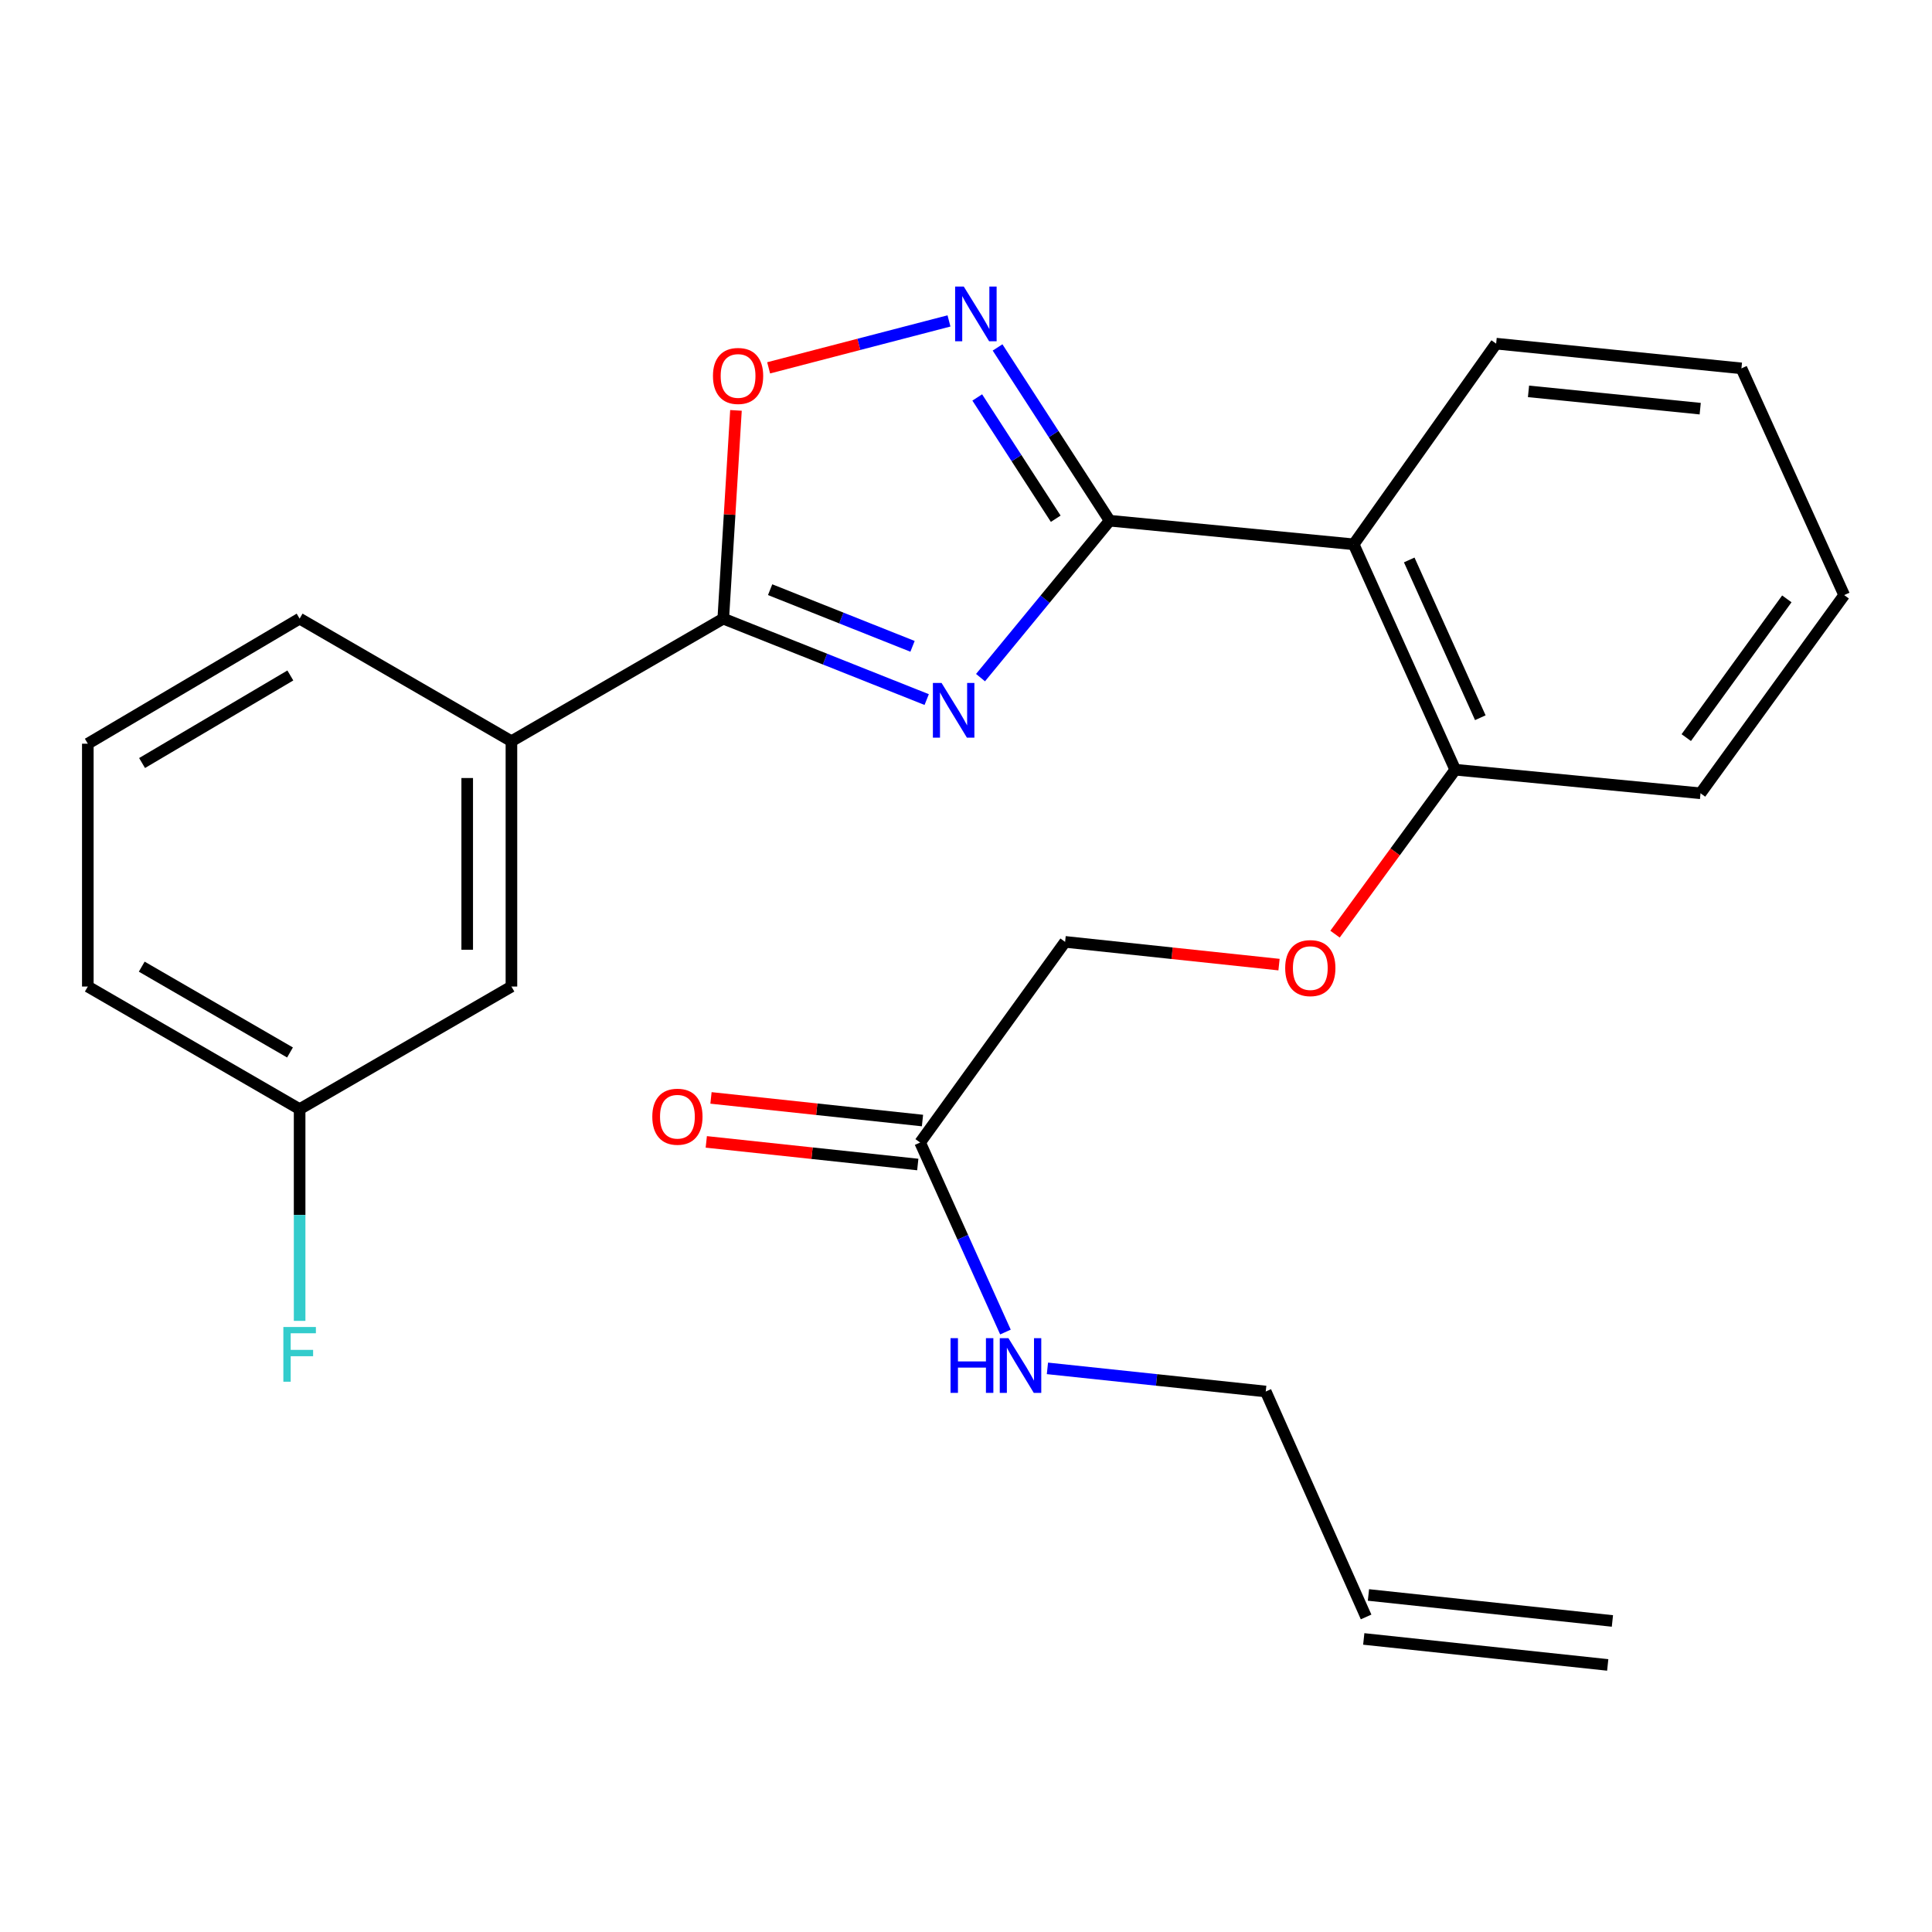 <?xml version='1.0' encoding='iso-8859-1'?>
<svg version='1.1' baseProfile='full'
              xmlns='http://www.w3.org/2000/svg'
                      xmlns:rdkit='http://www.rdkit.org/xml'
                      xmlns:xlink='http://www.w3.org/1999/xlink'
                  xml:space='preserve'
width='1000px' height='1000px' viewBox='0 0 1000 1000'>
<!-- END OF HEADER -->
<rect style='opacity:1.0;fill:#FFFFFF;stroke:none' width='1000' height='1000' x='0' y='0'> </rect>
<path class='bond-0' d='M 507.521,350.736 L 540.944,310.124' style='fill:none;fill-rule:evenodd;stroke:#0000FF;stroke-width:6px;stroke-linecap:butt;stroke-linejoin:miter;stroke-opacity:1' />
<path class='bond-0' d='M 540.944,310.124 L 574.367,269.512' style='fill:none;fill-rule:evenodd;stroke:#000000;stroke-width:6px;stroke-linecap:butt;stroke-linejoin:miter;stroke-opacity:1' />
<path class='bond-1' d='M 479.655,362.096 L 427.007,341.148' style='fill:none;fill-rule:evenodd;stroke:#0000FF;stroke-width:6px;stroke-linecap:butt;stroke-linejoin:miter;stroke-opacity:1' />
<path class='bond-1' d='M 427.007,341.148 L 374.359,320.2' style='fill:none;fill-rule:evenodd;stroke:#000000;stroke-width:6px;stroke-linecap:butt;stroke-linejoin:miter;stroke-opacity:1' />
<path class='bond-1' d='M 472.323,334.544 L 435.47,319.88' style='fill:none;fill-rule:evenodd;stroke:#0000FF;stroke-width:6px;stroke-linecap:butt;stroke-linejoin:miter;stroke-opacity:1' />
<path class='bond-1' d='M 435.47,319.88 L 398.616,305.216' style='fill:none;fill-rule:evenodd;stroke:#000000;stroke-width:6px;stroke-linecap:butt;stroke-linejoin:miter;stroke-opacity:1' />
<path class='bond-2' d='M 574.367,269.512 L 545.352,224.673' style='fill:none;fill-rule:evenodd;stroke:#000000;stroke-width:6px;stroke-linecap:butt;stroke-linejoin:miter;stroke-opacity:1' />
<path class='bond-2' d='M 545.352,224.673 L 516.337,179.835' style='fill:none;fill-rule:evenodd;stroke:#0000FF;stroke-width:6px;stroke-linecap:butt;stroke-linejoin:miter;stroke-opacity:1' />
<path class='bond-2' d='M 546.445,268.496 L 526.135,237.109' style='fill:none;fill-rule:evenodd;stroke:#000000;stroke-width:6px;stroke-linecap:butt;stroke-linejoin:miter;stroke-opacity:1' />
<path class='bond-2' d='M 526.135,237.109 L 505.824,205.722' style='fill:none;fill-rule:evenodd;stroke:#0000FF;stroke-width:6px;stroke-linecap:butt;stroke-linejoin:miter;stroke-opacity:1' />
<path class='bond-3' d='M 574.367,269.512 L 700.657,281.732' style='fill:none;fill-rule:evenodd;stroke:#000000;stroke-width:6px;stroke-linecap:butt;stroke-linejoin:miter;stroke-opacity:1' />
<path class='bond-4' d='M 374.359,320.2 L 377.647,266.309' style='fill:none;fill-rule:evenodd;stroke:#000000;stroke-width:6px;stroke-linecap:butt;stroke-linejoin:miter;stroke-opacity:1' />
<path class='bond-4' d='M 377.647,266.309 L 380.935,212.417' style='fill:none;fill-rule:evenodd;stroke:#FF0000;stroke-width:6px;stroke-linecap:butt;stroke-linejoin:miter;stroke-opacity:1' />
<path class='bond-5' d='M 374.359,320.2 L 264.716,383.657' style='fill:none;fill-rule:evenodd;stroke:#000000;stroke-width:6px;stroke-linecap:butt;stroke-linejoin:miter;stroke-opacity:1' />
<path class='bond-25' d='M 491.193,166.109 L 444.52,178.251' style='fill:none;fill-rule:evenodd;stroke:#0000FF;stroke-width:6px;stroke-linecap:butt;stroke-linejoin:miter;stroke-opacity:1' />
<path class='bond-25' d='M 444.52,178.251 L 397.847,190.393' style='fill:none;fill-rule:evenodd;stroke:#FF0000;stroke-width:6px;stroke-linecap:butt;stroke-linejoin:miter;stroke-opacity:1' />
<path class='bond-6' d='M 700.657,281.732 L 753.227,398.395' style='fill:none;fill-rule:evenodd;stroke:#000000;stroke-width:6px;stroke-linecap:butt;stroke-linejoin:miter;stroke-opacity:1' />
<path class='bond-6' d='M 729.411,289.828 L 766.211,371.492' style='fill:none;fill-rule:evenodd;stroke:#000000;stroke-width:6px;stroke-linecap:butt;stroke-linejoin:miter;stroke-opacity:1' />
<path class='bond-17' d='M 700.657,281.732 L 774.401,177.875' style='fill:none;fill-rule:evenodd;stroke:#000000;stroke-width:6px;stroke-linecap:butt;stroke-linejoin:miter;stroke-opacity:1' />
<path class='bond-9' d='M 264.716,383.657 L 264.716,510.633' style='fill:none;fill-rule:evenodd;stroke:#000000;stroke-width:6px;stroke-linecap:butt;stroke-linejoin:miter;stroke-opacity:1' />
<path class='bond-9' d='M 241.826,402.703 L 241.826,491.586' style='fill:none;fill-rule:evenodd;stroke:#000000;stroke-width:6px;stroke-linecap:butt;stroke-linejoin:miter;stroke-opacity:1' />
<path class='bond-18' d='M 264.716,383.657 L 155.085,320.2' style='fill:none;fill-rule:evenodd;stroke:#000000;stroke-width:6px;stroke-linecap:butt;stroke-linejoin:miter;stroke-opacity:1' />
<path class='bond-8' d='M 753.227,398.395 L 722.116,440.952' style='fill:none;fill-rule:evenodd;stroke:#000000;stroke-width:6px;stroke-linecap:butt;stroke-linejoin:miter;stroke-opacity:1' />
<path class='bond-8' d='M 722.116,440.952 L 691.004,483.509' style='fill:none;fill-rule:evenodd;stroke:#FF0000;stroke-width:6px;stroke-linecap:butt;stroke-linejoin:miter;stroke-opacity:1' />
<path class='bond-21' d='M 753.227,398.395 L 880.191,410.603' style='fill:none;fill-rule:evenodd;stroke:#000000;stroke-width:6px;stroke-linecap:butt;stroke-linejoin:miter;stroke-opacity:1' />
<path class='bond-7' d='M 476.258,591.371 L 551.299,487.514' style='fill:none;fill-rule:evenodd;stroke:#000000;stroke-width:6px;stroke-linecap:butt;stroke-linejoin:miter;stroke-opacity:1' />
<path class='bond-10' d='M 477.476,579.991 L 422.741,574.135' style='fill:none;fill-rule:evenodd;stroke:#000000;stroke-width:6px;stroke-linecap:butt;stroke-linejoin:miter;stroke-opacity:1' />
<path class='bond-10' d='M 422.741,574.135 L 368.006,568.278' style='fill:none;fill-rule:evenodd;stroke:#FF0000;stroke-width:6px;stroke-linecap:butt;stroke-linejoin:miter;stroke-opacity:1' />
<path class='bond-10' d='M 475.04,602.751 L 420.306,596.895' style='fill:none;fill-rule:evenodd;stroke:#000000;stroke-width:6px;stroke-linecap:butt;stroke-linejoin:miter;stroke-opacity:1' />
<path class='bond-10' d='M 420.306,596.895 L 365.571,591.039' style='fill:none;fill-rule:evenodd;stroke:#FF0000;stroke-width:6px;stroke-linecap:butt;stroke-linejoin:miter;stroke-opacity:1' />
<path class='bond-13' d='M 476.258,591.371 L 498.338,640.417' style='fill:none;fill-rule:evenodd;stroke:#000000;stroke-width:6px;stroke-linecap:butt;stroke-linejoin:miter;stroke-opacity:1' />
<path class='bond-13' d='M 498.338,640.417 L 520.419,689.464' style='fill:none;fill-rule:evenodd;stroke:#0000FF;stroke-width:6px;stroke-linecap:butt;stroke-linejoin:miter;stroke-opacity:1' />
<path class='bond-12' d='M 662.021,499.285 L 606.66,493.399' style='fill:none;fill-rule:evenodd;stroke:#FF0000;stroke-width:6px;stroke-linecap:butt;stroke-linejoin:miter;stroke-opacity:1' />
<path class='bond-12' d='M 606.66,493.399 L 551.299,487.514' style='fill:none;fill-rule:evenodd;stroke:#000000;stroke-width:6px;stroke-linecap:butt;stroke-linejoin:miter;stroke-opacity:1' />
<path class='bond-15' d='M 264.716,510.633 L 155.085,574.089' style='fill:none;fill-rule:evenodd;stroke:#000000;stroke-width:6px;stroke-linecap:butt;stroke-linejoin:miter;stroke-opacity:1' />
<path class='bond-11' d='M 707.091,836.93 L 655.144,720.242' style='fill:none;fill-rule:evenodd;stroke:#000000;stroke-width:6px;stroke-linecap:butt;stroke-linejoin:miter;stroke-opacity:1' />
<path class='bond-14' d='M 705.879,848.311 L 832.156,861.765' style='fill:none;fill-rule:evenodd;stroke:#000000;stroke-width:6px;stroke-linecap:butt;stroke-linejoin:miter;stroke-opacity:1' />
<path class='bond-14' d='M 708.304,825.55 L 834.581,839.004' style='fill:none;fill-rule:evenodd;stroke:#000000;stroke-width:6px;stroke-linecap:butt;stroke-linejoin:miter;stroke-opacity:1' />
<path class='bond-19' d='M 542.149,708.265 L 598.646,714.253' style='fill:none;fill-rule:evenodd;stroke:#0000FF;stroke-width:6px;stroke-linecap:butt;stroke-linejoin:miter;stroke-opacity:1' />
<path class='bond-19' d='M 598.646,714.253 L 655.144,720.242' style='fill:none;fill-rule:evenodd;stroke:#000000;stroke-width:6px;stroke-linecap:butt;stroke-linejoin:miter;stroke-opacity:1' />
<path class='bond-16' d='M 155.085,574.089 L 155.085,628.885' style='fill:none;fill-rule:evenodd;stroke:#000000;stroke-width:6px;stroke-linecap:butt;stroke-linejoin:miter;stroke-opacity:1' />
<path class='bond-16' d='M 155.085,628.885 L 155.085,683.681' style='fill:none;fill-rule:evenodd;stroke:#33CCCC;stroke-width:6px;stroke-linecap:butt;stroke-linejoin:miter;stroke-opacity:1' />
<path class='bond-26' d='M 155.085,574.089 L 45.455,510.633' style='fill:none;fill-rule:evenodd;stroke:#000000;stroke-width:6px;stroke-linecap:butt;stroke-linejoin:miter;stroke-opacity:1' />
<path class='bond-26' d='M 150.107,544.76 L 73.366,500.341' style='fill:none;fill-rule:evenodd;stroke:#000000;stroke-width:6px;stroke-linecap:butt;stroke-linejoin:miter;stroke-opacity:1' />
<path class='bond-23' d='M 774.401,177.875 L 901.364,190.668' style='fill:none;fill-rule:evenodd;stroke:#000000;stroke-width:6px;stroke-linecap:butt;stroke-linejoin:miter;stroke-opacity:1' />
<path class='bond-23' d='M 791.15,202.569 L 880.025,211.524' style='fill:none;fill-rule:evenodd;stroke:#000000;stroke-width:6px;stroke-linecap:butt;stroke-linejoin:miter;stroke-opacity:1' />
<path class='bond-20' d='M 155.085,320.2 L 45.455,384.941' style='fill:none;fill-rule:evenodd;stroke:#000000;stroke-width:6px;stroke-linecap:butt;stroke-linejoin:miter;stroke-opacity:1' />
<path class='bond-20' d='M 150.28,349.621 L 73.538,394.94' style='fill:none;fill-rule:evenodd;stroke:#000000;stroke-width:6px;stroke-linecap:butt;stroke-linejoin:miter;stroke-opacity:1' />
<path class='bond-22' d='M 45.455,384.941 L 45.455,510.633' style='fill:none;fill-rule:evenodd;stroke:#000000;stroke-width:6px;stroke-linecap:butt;stroke-linejoin:miter;stroke-opacity:1' />
<path class='bond-27' d='M 880.191,410.603 L 954.545,308.018' style='fill:none;fill-rule:evenodd;stroke:#000000;stroke-width:6px;stroke-linecap:butt;stroke-linejoin:miter;stroke-opacity:1' />
<path class='bond-27' d='M 872.81,381.782 L 924.859,309.972' style='fill:none;fill-rule:evenodd;stroke:#000000;stroke-width:6px;stroke-linecap:butt;stroke-linejoin:miter;stroke-opacity:1' />
<path class='bond-24' d='M 901.364,190.668 L 954.545,308.018' style='fill:none;fill-rule:evenodd;stroke:#000000;stroke-width:6px;stroke-linecap:butt;stroke-linejoin:miter;stroke-opacity:1' />
<path  class='atom-0' d='M 487.344 353.486
L 496.624 368.486
Q 497.544 369.966, 499.024 372.646
Q 500.504 375.326, 500.584 375.486
L 500.584 353.486
L 504.344 353.486
L 504.344 381.806
L 500.464 381.806
L 490.504 365.406
Q 489.344 363.486, 488.104 361.286
Q 486.904 359.086, 486.544 358.406
L 486.544 381.806
L 482.864 381.806
L 482.864 353.486
L 487.344 353.486
' fill='#0000FF'/>
<path  class='atom-3' d='M 498.852 148.328
L 508.132 163.328
Q 509.052 164.808, 510.532 167.488
Q 512.012 170.168, 512.092 170.328
L 512.092 148.328
L 515.852 148.328
L 515.852 176.648
L 511.972 176.648
L 502.012 160.248
Q 500.852 158.328, 499.612 156.128
Q 498.412 153.928, 498.052 153.248
L 498.052 176.648
L 494.372 176.648
L 494.372 148.328
L 498.852 148.328
' fill='#0000FF'/>
<path  class='atom-5' d='M 369.027 194.589
Q 369.027 187.789, 372.387 183.989
Q 375.747 180.189, 382.027 180.189
Q 388.307 180.189, 391.667 183.989
Q 395.027 187.789, 395.027 194.589
Q 395.027 201.469, 391.627 205.389
Q 388.227 209.269, 382.027 209.269
Q 375.787 209.269, 372.387 205.389
Q 369.027 201.509, 369.027 194.589
M 382.027 206.069
Q 386.347 206.069, 388.667 203.189
Q 391.027 200.269, 391.027 194.589
Q 391.027 189.029, 388.667 186.229
Q 386.347 183.389, 382.027 183.389
Q 377.707 183.389, 375.347 186.189
Q 373.027 188.989, 373.027 194.589
Q 373.027 200.309, 375.347 203.189
Q 377.707 206.069, 382.027 206.069
' fill='#FF0000'/>
<path  class='atom-9' d='M 665.212 501.086
Q 665.212 494.286, 668.572 490.486
Q 671.932 486.686, 678.212 486.686
Q 684.492 486.686, 687.852 490.486
Q 691.212 494.286, 691.212 501.086
Q 691.212 507.966, 687.812 511.886
Q 684.412 515.766, 678.212 515.766
Q 671.972 515.766, 668.572 511.886
Q 665.212 508.006, 665.212 501.086
M 678.212 512.566
Q 682.532 512.566, 684.852 509.686
Q 687.212 506.766, 687.212 501.086
Q 687.212 495.526, 684.852 492.726
Q 682.532 489.886, 678.212 489.886
Q 673.892 489.886, 671.532 492.686
Q 669.212 495.486, 669.212 501.086
Q 669.212 506.806, 671.532 509.686
Q 673.892 512.566, 678.212 512.566
' fill='#FF0000'/>
<path  class='atom-11' d='M 337.63 578.01
Q 337.63 571.21, 340.99 567.41
Q 344.35 563.61, 350.63 563.61
Q 356.91 563.61, 360.27 567.41
Q 363.63 571.21, 363.63 578.01
Q 363.63 584.89, 360.23 588.81
Q 356.83 592.69, 350.63 592.69
Q 344.39 592.69, 340.99 588.81
Q 337.63 584.93, 337.63 578.01
M 350.63 589.49
Q 354.95 589.49, 357.27 586.61
Q 359.63 583.69, 359.63 578.01
Q 359.63 572.45, 357.27 569.65
Q 354.95 566.81, 350.63 566.81
Q 346.31 566.81, 343.95 569.61
Q 341.63 572.41, 341.63 578.01
Q 341.63 583.73, 343.95 586.61
Q 346.31 589.49, 350.63 589.49
' fill='#FF0000'/>
<path  class='atom-14' d='M 491.998 692.628
L 495.838 692.628
L 495.838 704.668
L 510.318 704.668
L 510.318 692.628
L 514.158 692.628
L 514.158 720.948
L 510.318 720.948
L 510.318 707.868
L 495.838 707.868
L 495.838 720.948
L 491.998 720.948
L 491.998 692.628
' fill='#0000FF'/>
<path  class='atom-14' d='M 521.958 692.628
L 531.238 707.628
Q 532.158 709.108, 533.638 711.788
Q 535.118 714.468, 535.198 714.628
L 535.198 692.628
L 538.958 692.628
L 538.958 720.948
L 535.078 720.948
L 525.118 704.548
Q 523.958 702.628, 522.718 700.428
Q 521.518 698.228, 521.158 697.548
L 521.158 720.948
L 517.478 720.948
L 517.478 692.628
L 521.958 692.628
' fill='#0000FF'/>
<path  class='atom-17' d='M 146.665 686.854
L 163.505 686.854
L 163.505 690.094
L 150.465 690.094
L 150.465 698.694
L 162.065 698.694
L 162.065 701.974
L 150.465 701.974
L 150.465 715.174
L 146.665 715.174
L 146.665 686.854
' fill='#33CCCC'/>
</svg>
